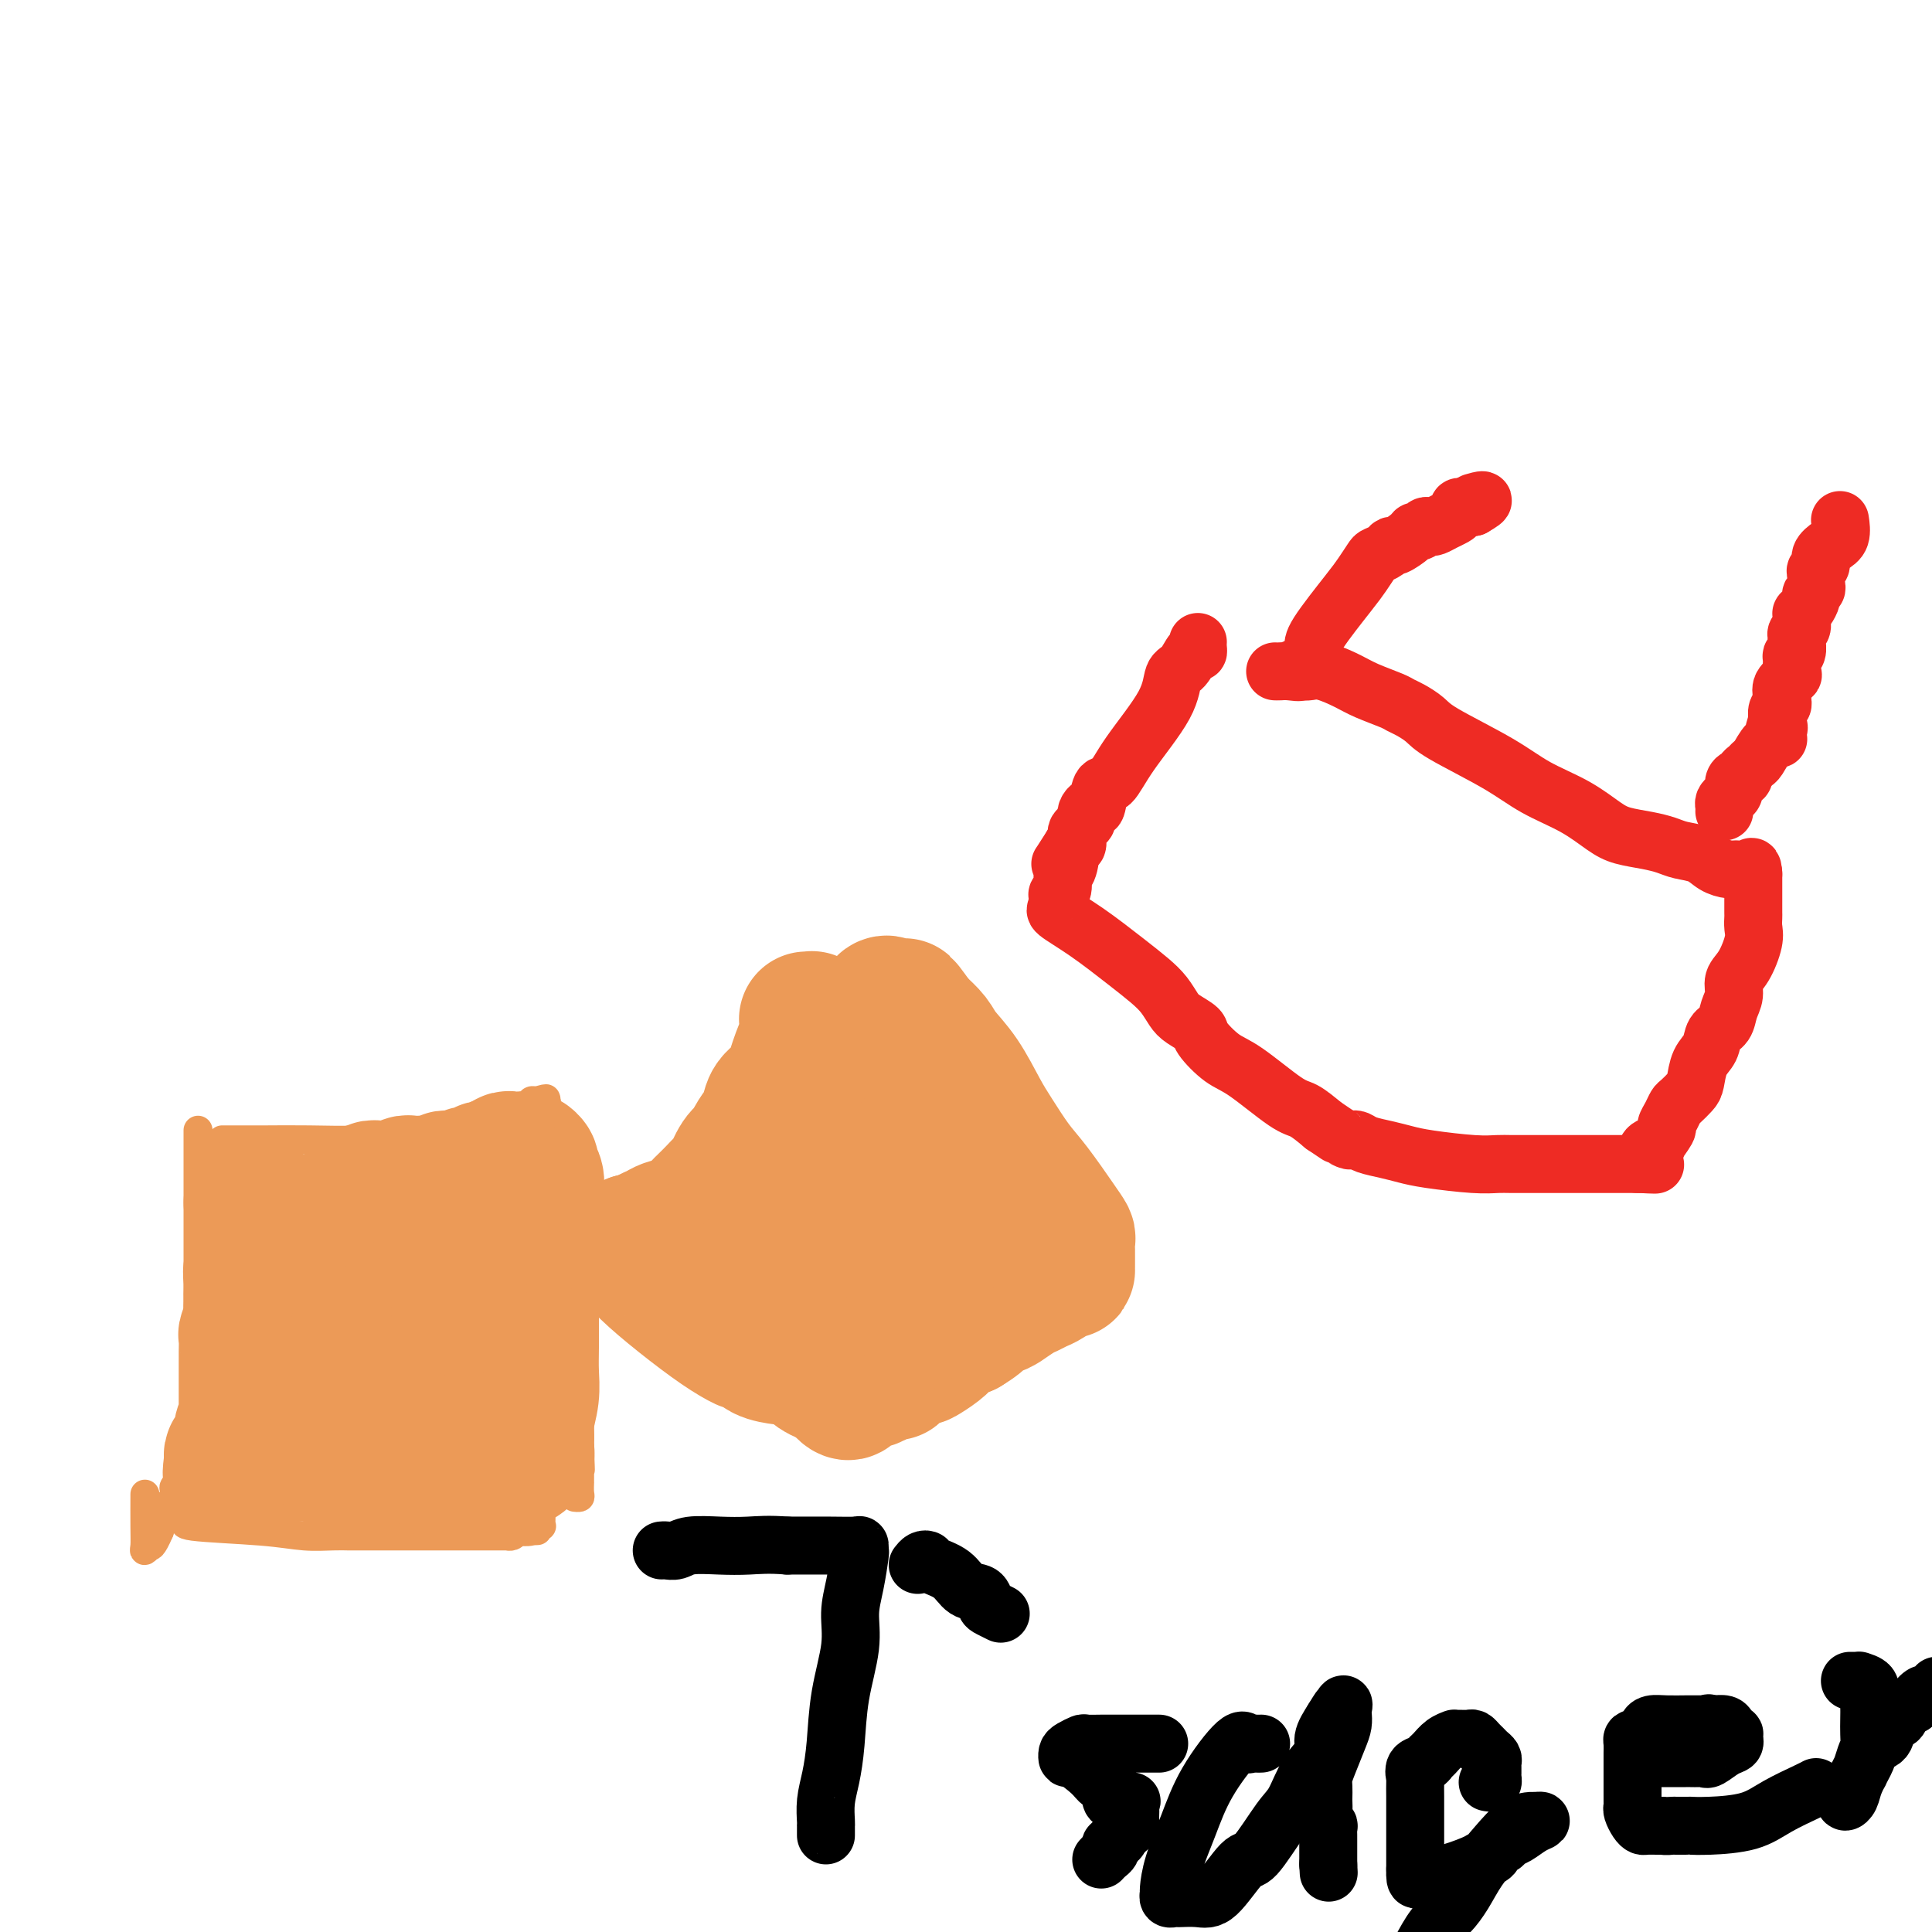 <svg viewBox='0 0 400 400' version='1.1' xmlns='http://www.w3.org/2000/svg' xmlns:xlink='http://www.w3.org/1999/xlink'><g fill='none' stroke='#EC9A57' stroke-width='6' stroke-linecap='round' stroke-linejoin='round'><path d='M41,234c0.000,0.402 0.000,0.804 0,1c-0.000,0.196 -0.000,0.187 0,1c0.000,0.813 0.000,2.450 0,4c-0.000,1.550 -0.000,3.014 0,5c0.000,1.986 0.000,4.494 0,7c-0.000,2.506 -0.000,5.009 0,7c0.000,1.991 0.001,3.470 0,5c-0.001,1.530 -0.004,3.112 0,5c0.004,1.888 0.016,4.082 0,6c-0.016,1.918 -0.059,3.558 0,5c0.059,1.442 0.220,2.684 0,5c-0.220,2.316 -0.820,5.705 -1,8c-0.180,2.295 0.059,3.496 0,5c-0.059,1.504 -0.416,3.311 -1,5c-0.584,1.689 -1.397,3.259 -2,4c-0.603,0.741 -0.998,0.654 -1,1c-0.002,0.346 0.388,1.125 0,2c-0.388,0.875 -1.554,1.845 -2,2c-0.446,0.155 -0.171,-0.505 0,0c0.171,0.505 0.238,2.174 0,3c-0.238,0.826 -0.782,0.807 -1,1c-0.218,0.193 -0.109,0.596 0,1'/><path d='M33,317c-1.552,3.637 -1.933,3.228 -2,3c-0.067,-0.228 0.178,-0.276 0,0c-0.178,0.276 -0.780,0.875 -1,1c-0.220,0.125 -0.059,-0.224 0,-1c0.059,-0.776 0.016,-1.978 0,-4c-0.016,-2.022 -0.005,-4.863 0,-6c0.005,-1.137 0.002,-0.568 0,0'/><path d='M46,236c0.325,0.000 0.649,0.001 1,0c0.351,-0.001 0.728,-0.003 2,0c1.272,0.003 3.437,0.012 6,0c2.563,-0.012 5.522,-0.046 9,0c3.478,0.046 7.475,0.170 12,0c4.525,-0.170 9.580,-0.634 13,-1c3.420,-0.366 5.207,-0.634 6,-1c0.793,-0.366 0.594,-0.829 1,-1c0.406,-0.171 1.417,-0.050 2,0c0.583,0.050 0.737,0.028 1,0c0.263,-0.028 0.634,-0.063 1,0c0.366,0.063 0.727,0.224 1,0c0.273,-0.224 0.457,-0.835 1,-1c0.543,-0.165 1.446,0.114 2,0c0.554,-0.114 0.761,-0.623 1,-1c0.239,-0.377 0.512,-0.623 1,-1c0.488,-0.377 1.193,-0.885 2,-1c0.807,-0.115 1.717,0.161 2,0c0.283,-0.161 -0.062,-0.760 0,-1c0.062,-0.240 0.531,-0.120 1,0'/><path d='M111,228c3.567,-1.065 1.485,-0.226 1,0c-0.485,0.226 0.626,-0.160 1,0c0.374,0.160 0.012,0.868 0,1c-0.012,0.132 0.326,-0.311 1,2c0.674,2.311 1.683,7.374 2,10c0.317,2.626 -0.060,2.813 0,4c0.060,1.187 0.556,3.374 1,5c0.444,1.626 0.837,2.691 1,4c0.163,1.309 0.095,2.864 0,4c-0.095,1.136 -0.218,1.855 0,3c0.218,1.145 0.776,2.718 1,4c0.224,1.282 0.112,2.274 0,3c-0.112,0.726 -0.226,1.187 0,2c0.226,0.813 0.793,1.979 1,3c0.207,1.021 0.056,1.897 0,3c-0.056,1.103 -0.015,2.433 0,4c0.015,1.567 0.004,3.373 0,5c-0.004,1.627 -0.001,3.076 0,4c0.001,0.924 0.000,1.322 0,2c-0.000,0.678 -0.000,1.635 0,3c0.000,1.365 0.000,3.137 0,4c-0.000,0.863 -0.000,0.818 0,1c0.000,0.182 0.000,0.591 0,1'/><path d='M120,300c0.309,7.502 0.083,3.258 0,2c-0.083,-1.258 -0.022,0.470 0,1c0.022,0.530 0.006,-0.139 0,0c-0.006,0.139 -0.001,1.085 0,2c0.001,0.915 -0.004,1.800 0,2c0.004,0.200 0.015,-0.286 0,0c-0.015,0.286 -0.056,1.345 0,2c0.056,0.655 0.207,0.907 0,1c-0.207,0.093 -0.774,0.027 -1,0c-0.226,-0.027 -0.113,-0.013 0,0'/><path d='M38,314c-0.095,0.416 -0.191,0.832 0,1c0.191,0.168 0.667,0.087 1,0c0.333,-0.087 0.522,-0.181 0,0c-0.522,0.181 -1.755,0.637 1,1c2.755,0.363 9.498,0.633 14,1c4.502,0.367 6.763,0.830 9,1c2.237,0.170 4.450,0.045 6,0c1.550,-0.045 2.436,-0.012 3,0c0.564,0.012 0.807,0.003 2,0c1.193,-0.003 3.337,-0.001 5,0c1.663,0.001 2.844,0.000 4,0c1.156,-0.000 2.286,-0.000 3,0c0.714,0.000 1.011,0.000 2,0c0.989,-0.000 2.671,-0.000 4,0c1.329,0.000 2.304,-0.000 3,0c0.696,0.000 1.112,0.000 2,0c0.888,-0.000 2.247,-0.000 3,0c0.753,0.000 0.898,0.001 1,0c0.102,-0.001 0.160,-0.003 1,0c0.840,0.003 2.462,0.011 3,0c0.538,-0.011 -0.009,-0.041 0,0c0.009,0.041 0.574,0.155 1,0c0.426,-0.155 0.713,-0.577 1,-1'/><path d='M107,317c7.232,-0.172 3.311,-0.101 2,0c-1.311,0.101 -0.011,0.234 1,0c1.011,-0.234 1.735,-0.833 2,-1c0.265,-0.167 0.071,0.100 0,0c-0.071,-0.100 -0.019,-0.565 0,-1c0.019,-0.435 0.005,-0.838 0,-1c-0.005,-0.162 -0.003,-0.081 0,0'/></g>
<g fill='none' stroke='#EC9A57' stroke-width='28' stroke-linecap='round' stroke-linejoin='round'><path d='M52,249c0.309,-0.117 0.619,-0.235 1,0c0.381,0.235 0.834,0.822 1,1c0.166,0.178 0.044,-0.055 0,0c-0.044,0.055 -0.012,0.396 0,1c0.012,0.604 0.003,1.471 0,2c-0.003,0.529 -0.001,0.719 0,1c0.001,0.281 -0.000,0.654 0,1c0.000,0.346 0.001,0.667 0,1c-0.001,0.333 -0.004,0.680 0,1c0.004,0.320 0.016,0.614 0,1c-0.016,0.386 -0.061,0.862 0,1c0.061,0.138 0.226,-0.064 0,0c-0.226,0.064 -0.845,0.393 -1,1c-0.155,0.607 0.155,1.492 0,2c-0.155,0.508 -0.774,0.640 -1,1c-0.226,0.360 -0.061,0.947 0,2c0.061,1.053 0.016,2.571 0,3c-0.016,0.429 -0.004,-0.231 0,0c0.004,0.231 0.001,1.352 0,2c-0.001,0.648 -0.001,0.824 0,1'/><path d='M52,271c-0.016,3.617 -0.057,1.659 0,1c0.057,-0.659 0.211,-0.019 0,1c-0.211,1.019 -0.789,2.419 -1,3c-0.211,0.581 -0.057,0.345 0,1c0.057,0.655 0.015,2.203 0,3c-0.015,0.797 -0.004,0.843 0,1c0.004,0.157 0.001,0.423 0,1c-0.001,0.577 -0.000,1.464 0,2c0.000,0.536 0.000,0.721 0,1c-0.000,0.279 -0.000,0.653 0,1c0.000,0.347 0.000,0.667 0,1c-0.000,0.333 0.000,0.681 0,1c-0.000,0.319 -0.000,0.610 0,1c0.000,0.390 0.000,0.878 0,1c-0.000,0.122 -0.000,-0.121 0,0c0.000,0.121 0.001,0.605 0,1c-0.001,0.395 -0.004,0.700 0,1c0.004,0.300 0.015,0.596 0,1c-0.015,0.404 -0.056,0.915 0,1c0.056,0.085 0.208,-0.258 0,0c-0.208,0.258 -0.778,1.116 -1,2c-0.222,0.884 -0.098,1.795 0,2c0.098,0.205 0.171,-0.296 0,0c-0.171,0.296 -0.584,1.387 -1,2c-0.416,0.613 -0.833,0.746 -1,1c-0.167,0.254 -0.083,0.627 0,1'/><path d='M48,302c-0.618,5.038 -0.164,2.135 0,1c0.164,-1.135 0.036,-0.500 0,0c-0.036,0.500 0.019,0.864 0,1c-0.019,0.136 -0.113,0.043 0,0c0.113,-0.043 0.432,-0.036 1,0c0.568,0.036 1.385,0.101 2,0c0.615,-0.101 1.029,-0.367 2,-1c0.971,-0.633 2.498,-1.634 3,-2c0.502,-0.366 -0.020,-0.098 0,0c0.020,0.098 0.583,0.026 1,0c0.417,-0.026 0.688,-0.007 1,0c0.312,0.007 0.665,0.002 1,0c0.335,-0.002 0.653,-0.001 1,0c0.347,0.001 0.722,0.000 1,0c0.278,-0.000 0.458,-0.000 1,0c0.542,0.000 1.444,0.000 2,0c0.556,-0.000 0.765,-0.000 1,0c0.235,0.000 0.496,0.000 1,0c0.504,-0.000 1.252,-0.000 2,0'/><path d='M68,301c3.256,-0.199 1.397,-0.197 1,0c-0.397,0.197 0.667,0.588 1,1c0.333,0.412 -0.066,0.847 0,1c0.066,0.153 0.595,0.026 1,0c0.405,-0.026 0.685,0.049 1,0c0.315,-0.049 0.665,-0.223 1,0c0.335,0.223 0.655,0.844 1,1c0.345,0.156 0.717,-0.154 1,0c0.283,0.154 0.479,0.773 1,1c0.521,0.227 1.369,0.061 2,0c0.631,-0.061 1.047,-0.016 1,0c-0.047,0.016 -0.556,0.004 0,0c0.556,-0.004 2.176,-0.001 3,0c0.824,0.001 0.852,0.000 1,0c0.148,-0.000 0.417,-0.000 1,0c0.583,0.000 1.480,0.000 2,0c0.520,-0.000 0.664,-0.000 1,0c0.336,0.000 0.863,0.000 1,0c0.137,-0.000 -0.117,-0.000 0,0c0.117,0.000 0.606,0.000 1,0c0.394,-0.000 0.693,-0.000 1,0c0.307,0.000 0.621,0.000 1,0c0.379,-0.000 0.823,-0.000 1,0c0.177,0.000 0.089,0.000 0,0'/><path d='M92,305c2.595,0.001 1.082,0.002 1,0c-0.082,-0.002 1.266,-0.008 2,0c0.734,0.008 0.855,0.031 1,0c0.145,-0.031 0.315,-0.117 1,0c0.685,0.117 1.885,0.438 3,0c1.115,-0.438 2.145,-1.633 3,-2c0.855,-0.367 1.534,0.094 2,0c0.466,-0.094 0.717,-0.742 1,-1c0.283,-0.258 0.598,-0.125 1,0c0.402,0.125 0.892,0.241 1,0c0.108,-0.241 -0.167,-0.838 0,-1c0.167,-0.162 0.777,0.113 1,0c0.223,-0.113 0.059,-0.612 0,-1c-0.059,-0.388 -0.012,-0.665 0,-1c0.012,-0.335 -0.011,-0.728 0,-1c0.011,-0.272 0.055,-0.422 0,-1c-0.055,-0.578 -0.211,-1.583 0,-3c0.211,-1.417 0.789,-3.246 1,-5c0.211,-1.754 0.057,-3.434 0,-5c-0.057,-1.566 -0.016,-3.019 0,-5c0.016,-1.981 0.008,-4.491 0,-7'/><path d='M110,272c0.094,-5.619 -0.171,-5.165 0,-6c0.171,-0.835 0.778,-2.959 1,-5c0.222,-2.041 0.060,-4.000 0,-5c-0.060,-1.000 -0.016,-1.040 0,-1c0.016,0.040 0.004,0.161 0,0c-0.004,-0.161 -0.001,-0.602 0,-1c0.001,-0.398 0.000,-0.751 0,-1c-0.000,-0.249 -0.000,-0.394 0,-1c0.000,-0.606 0.000,-1.673 0,-2c-0.000,-0.327 -0.000,0.086 0,0c0.000,-0.086 0.001,-0.670 0,-1c-0.001,-0.330 -0.004,-0.407 0,-1c0.004,-0.593 0.016,-1.703 0,-2c-0.016,-0.297 -0.060,0.218 0,0c0.060,-0.218 0.224,-1.169 0,-2c-0.224,-0.831 -0.837,-1.543 -1,-2c-0.163,-0.457 0.125,-0.659 0,-1c-0.125,-0.341 -0.663,-0.820 -1,-1c-0.337,-0.180 -0.471,-0.062 -1,0c-0.529,0.062 -1.451,0.068 -2,0c-0.549,-0.068 -0.725,-0.211 -1,0c-0.275,0.211 -0.650,0.774 -1,1c-0.350,0.226 -0.675,0.113 -1,0'/><path d='M103,241c-0.953,0.377 -0.836,0.818 -1,1c-0.164,0.182 -0.608,0.105 -1,0c-0.392,-0.105 -0.730,-0.238 -1,0c-0.270,0.238 -0.471,0.848 -1,1c-0.529,0.152 -1.385,-0.155 -2,0c-0.615,0.155 -0.990,0.773 -1,1c-0.010,0.227 0.345,0.065 0,0c-0.345,-0.065 -1.392,-0.031 -2,0c-0.608,0.031 -0.779,0.061 -1,0c-0.221,-0.061 -0.493,-0.213 -1,0c-0.507,0.213 -1.249,0.789 -2,1c-0.751,0.211 -1.510,0.055 -2,0c-0.490,-0.055 -0.709,-0.011 -1,0c-0.291,0.011 -0.653,-0.011 -1,0c-0.347,0.011 -0.678,0.055 -1,0c-0.322,-0.055 -0.636,-0.211 -1,0c-0.364,0.211 -0.780,0.788 -1,1c-0.220,0.212 -0.244,0.060 -1,0c-0.756,-0.060 -2.244,-0.026 -3,0c-0.756,0.026 -0.780,0.046 -1,0c-0.220,-0.046 -0.634,-0.156 -1,0c-0.366,0.156 -0.683,0.578 -1,1'/><path d='M76,247c-4.177,1.113 -1.119,0.897 0,1c1.119,0.103 0.300,0.525 0,1c-0.300,0.475 -0.080,1.002 0,2c0.080,0.998 0.021,2.468 0,4c-0.021,1.532 -0.005,3.125 0,4c0.005,0.875 -0.001,1.033 0,2c0.001,0.967 0.011,2.745 0,4c-0.011,1.255 -0.041,1.989 0,3c0.041,1.011 0.155,2.299 0,3c-0.155,0.701 -0.577,0.815 -1,1c-0.423,0.185 -0.845,0.441 -1,1c-0.155,0.559 -0.042,1.420 0,2c0.042,0.580 0.012,0.880 0,1c-0.012,0.120 -0.006,0.060 0,0'/><path d='M74,276c-0.317,4.729 -0.109,2.052 0,1c0.109,-1.052 0.119,-0.478 1,0c0.881,0.478 2.631,0.860 4,1c1.369,0.140 2.356,0.037 3,0c0.644,-0.037 0.946,-0.010 1,0c0.054,0.010 -0.141,0.003 0,0c0.141,-0.003 0.616,-0.001 1,0c0.384,0.001 0.675,0.000 1,0c0.325,-0.000 0.682,0.000 1,0c0.318,-0.000 0.595,-0.001 1,0c0.405,0.001 0.936,0.003 1,0c0.064,-0.003 -0.338,-0.011 0,0c0.338,0.011 1.418,0.041 2,0c0.582,-0.041 0.668,-0.154 1,0c0.332,0.154 0.912,0.576 1,1c0.088,0.424 -0.316,0.851 0,1c0.316,0.149 1.353,0.020 2,0c0.647,-0.020 0.905,0.069 1,0c0.095,-0.069 0.025,-0.297 0,-1c-0.025,-0.703 -0.007,-1.882 0,-3c0.007,-1.118 0.002,-2.177 0,-3c-0.002,-0.823 -0.001,-1.412 0,-2'/><path d='M95,271c0.155,-1.966 0.041,-2.382 0,-3c-0.041,-0.618 -0.011,-1.437 0,-3c0.011,-1.563 0.003,-3.871 0,-5c-0.003,-1.129 0.000,-1.081 0,-1c-0.000,0.081 -0.003,0.193 0,0c0.003,-0.193 0.012,-0.693 0,-1c-0.012,-0.307 -0.044,-0.421 0,-1c0.044,-0.579 0.166,-1.623 0,-2c-0.166,-0.377 -0.619,-0.087 -1,0c-0.381,0.087 -0.690,-0.028 -1,0c-0.310,0.028 -0.622,0.200 -1,0c-0.378,-0.200 -0.822,-0.771 -1,-1c-0.178,-0.229 -0.089,-0.114 0,0'/><path d='M167,211c0.421,0.024 0.843,0.049 1,0c0.157,-0.049 0.050,-0.170 0,0c-0.050,0.170 -0.043,0.633 0,1c0.043,0.367 0.120,0.639 0,1c-0.120,0.361 -0.438,0.811 -1,2c-0.562,1.189 -1.368,3.119 -2,5c-0.632,1.881 -1.090,3.715 -2,5c-0.910,1.285 -2.270,2.021 -3,3c-0.730,0.979 -0.828,2.199 -1,3c-0.172,0.801 -0.417,1.182 -1,2c-0.583,0.818 -1.503,2.074 -2,3c-0.497,0.926 -0.570,1.522 -1,2c-0.430,0.478 -1.218,0.839 -2,2c-0.782,1.161 -1.558,3.123 -2,4c-0.442,0.877 -0.551,0.668 -1,1c-0.449,0.332 -1.239,1.206 -2,2c-0.761,0.794 -1.492,1.508 -2,2c-0.508,0.492 -0.793,0.762 -1,1c-0.207,0.238 -0.335,0.445 -1,1c-0.665,0.555 -1.865,1.459 -3,2c-1.135,0.541 -2.203,0.719 -3,1c-0.797,0.281 -1.323,0.664 -2,1c-0.677,0.336 -1.505,0.626 -2,1c-0.495,0.374 -0.659,0.832 -1,1c-0.341,0.168 -0.861,0.045 -1,0c-0.139,-0.045 0.103,-0.013 0,0c-0.103,0.013 -0.552,0.006 -1,0'/><path d='M131,257c-3.068,2.222 -0.738,1.277 0,1c0.738,-0.277 -0.118,0.115 0,1c0.118,0.885 1.208,2.262 3,4c1.792,1.738 4.287,3.837 7,6c2.713,2.163 5.645,4.390 8,6c2.355,1.610 4.134,2.603 5,3c0.866,0.397 0.820,0.198 1,0c0.180,-0.198 0.585,-0.393 1,0c0.415,0.393 0.840,1.376 2,2c1.160,0.624 3.057,0.888 4,1c0.943,0.112 0.934,0.071 1,0c0.066,-0.071 0.206,-0.173 1,0c0.794,0.173 2.241,0.621 3,1c0.759,0.379 0.830,0.690 1,1c0.170,0.310 0.437,0.619 1,1c0.563,0.381 1.421,0.833 2,1c0.579,0.167 0.880,0.048 1,0c0.120,-0.048 0.060,-0.024 0,0'/><path d='M172,285c3.969,1.655 2.390,0.793 2,1c-0.390,0.207 0.409,1.482 1,2c0.591,0.518 0.974,0.280 1,0c0.026,-0.280 -0.307,-0.600 0,-1c0.307,-0.400 1.253,-0.878 2,-1c0.747,-0.122 1.297,0.113 2,0c0.703,-0.113 1.561,-0.573 2,-1c0.439,-0.427 0.458,-0.823 1,-1c0.542,-0.177 1.607,-0.137 2,0c0.393,0.137 0.115,0.371 0,0c-0.115,-0.371 -0.066,-1.346 1,-2c1.066,-0.654 3.149,-0.987 4,-1c0.851,-0.013 0.471,0.295 1,0c0.529,-0.295 1.966,-1.192 3,-2c1.034,-0.808 1.663,-1.525 2,-2c0.337,-0.475 0.382,-0.707 1,-1c0.618,-0.293 1.809,-0.646 3,-1'/><path d='M200,275c4.400,-2.648 2.902,-2.769 3,-3c0.098,-0.231 1.794,-0.573 3,-1c1.206,-0.427 1.923,-0.941 2,-1c0.077,-0.059 -0.486,0.336 0,0c0.486,-0.336 2.021,-1.404 3,-2c0.979,-0.596 1.401,-0.720 2,-1c0.599,-0.280 1.376,-0.715 2,-1c0.624,-0.285 1.095,-0.419 2,-1c0.905,-0.581 2.242,-1.607 3,-2c0.758,-0.393 0.935,-0.152 1,0c0.065,0.152 0.017,0.214 0,0c-0.017,-0.214 -0.005,-0.705 0,-1c0.005,-0.295 0.002,-0.393 0,-1c-0.002,-0.607 -0.004,-1.723 0,-2c0.004,-0.277 0.013,0.285 0,0c-0.013,-0.285 -0.050,-1.417 0,-2c0.050,-0.583 0.186,-0.616 0,-1c-0.186,-0.384 -0.695,-1.117 -2,-3c-1.305,-1.883 -3.405,-4.915 -5,-7c-1.595,-2.085 -2.686,-3.223 -4,-5c-1.314,-1.777 -2.851,-4.194 -4,-6c-1.149,-1.806 -1.910,-3.000 -3,-5c-1.090,-2.000 -2.509,-4.804 -4,-7c-1.491,-2.196 -3.055,-3.784 -4,-5c-0.945,-1.216 -1.270,-2.062 -2,-3c-0.730,-0.938 -1.865,-1.969 -3,-3'/><path d='M190,212c-5.007,-6.964 -2.025,-2.375 -1,-1c1.025,1.375 0.093,-0.466 -1,-1c-1.093,-0.534 -2.347,0.239 -3,0c-0.653,-0.239 -0.707,-1.488 -1,-2c-0.293,-0.512 -0.827,-0.285 -1,0c-0.173,0.285 0.013,0.630 0,1c-0.013,0.370 -0.225,0.766 0,2c0.225,1.234 0.887,3.306 0,7c-0.887,3.694 -3.325,9.009 -5,13c-1.675,3.991 -2.589,6.659 -4,10c-1.411,3.341 -3.320,7.354 -5,10c-1.680,2.646 -3.133,3.924 -4,5c-0.867,1.076 -1.149,1.948 -2,3c-0.851,1.052 -2.269,2.282 -3,3c-0.731,0.718 -0.773,0.924 -1,1c-0.227,0.076 -0.638,0.020 -1,0c-0.362,-0.020 -0.675,-0.006 -1,0c-0.325,0.006 -0.663,0.003 -1,0'/><path d='M156,263c-1.236,0.785 -0.825,0.746 -1,1c-0.175,0.254 -0.934,0.800 -1,1c-0.066,0.200 0.561,0.053 1,0c0.439,-0.053 0.688,-0.011 1,0c0.312,0.011 0.686,-0.009 2,0c1.314,0.009 3.570,0.047 5,0c1.430,-0.047 2.036,-0.178 3,0c0.964,0.178 2.285,0.664 3,1c0.715,0.336 0.823,0.521 2,1c1.177,0.479 3.425,1.253 5,2c1.575,0.747 2.479,1.467 3,2c0.521,0.533 0.660,0.879 1,1c0.340,0.121 0.883,0.018 1,0c0.117,-0.018 -0.190,0.048 0,0c0.190,-0.048 0.876,-0.209 1,0c0.124,0.209 -0.315,0.788 0,1c0.315,0.212 1.384,0.058 2,0c0.616,-0.058 0.778,-0.018 1,0c0.222,0.018 0.503,0.015 1,0c0.497,-0.015 1.211,-0.043 2,0c0.789,0.043 1.654,0.155 2,0c0.346,-0.155 0.173,-0.578 0,-1'/><path d='M190,272c5.569,0.737 1.492,-0.920 0,-2c-1.492,-1.080 -0.400,-1.583 0,-2c0.400,-0.417 0.107,-0.746 0,-1c-0.107,-0.254 -0.029,-0.431 0,-1c0.029,-0.569 0.008,-1.531 0,-2c-0.008,-0.469 -0.002,-0.446 0,-1c0.002,-0.554 0.001,-1.687 0,-3c-0.001,-1.313 -0.000,-2.807 0,-4c0.000,-1.193 0.000,-2.084 0,-3c-0.000,-0.916 -0.000,-1.855 0,-3c0.000,-1.145 0.000,-2.495 0,-4c-0.000,-1.505 -0.000,-3.164 0,-4c0.000,-0.836 0.000,-0.850 0,-1c-0.000,-0.150 -0.000,-0.436 0,-1c0.000,-0.564 0.000,-1.405 0,-2c-0.000,-0.595 -0.000,-0.943 0,-1c0.000,-0.057 0.000,0.177 0,0c-0.000,-0.177 -0.000,-0.765 0,-1c0.000,-0.235 0.000,-0.118 0,0'/></g>
<g fill='none' stroke='#EE2B24' stroke-width='12' stroke-linecap='round' stroke-linejoin='round'><path d='M248,133c0.005,-0.077 0.010,-0.154 0,0c-0.010,0.154 -0.034,0.539 0,1c0.034,0.461 0.127,0.999 0,1c-0.127,0.001 -0.474,-0.536 -1,0c-0.526,0.536 -1.233,2.145 -2,3c-0.767,0.855 -1.596,0.957 -2,2c-0.404,1.043 -0.384,3.027 -2,6c-1.616,2.973 -4.866,6.936 -7,10c-2.134,3.064 -3.150,5.230 -4,6c-0.850,0.770 -1.534,0.143 -2,1c-0.466,0.857 -0.712,3.199 -1,4c-0.288,0.801 -0.616,0.060 -1,0c-0.384,-0.060 -0.825,0.562 -1,1c-0.175,0.438 -0.086,0.694 0,1c0.086,0.306 0.167,0.664 0,1c-0.167,0.336 -0.584,0.651 -1,1c-0.416,0.349 -0.833,0.733 -1,1c-0.167,0.267 -0.083,0.418 0,1c0.083,0.582 0.167,1.595 0,2c-0.167,0.405 -0.583,0.203 -1,0'/><path d='M222,175c-4.266,6.772 -1.932,2.704 -1,2c0.932,-0.704 0.460,1.958 0,3c-0.460,1.042 -0.908,0.464 -1,1c-0.092,0.536 0.173,2.186 0,3c-0.173,0.814 -0.783,0.794 -1,1c-0.217,0.206 -0.043,0.640 0,1c0.043,0.360 -0.047,0.648 0,1c0.047,0.352 0.232,0.769 0,1c-0.232,0.231 -0.879,0.277 0,1c0.879,0.723 3.286,2.123 6,4c2.714,1.877 5.737,4.232 8,6c2.263,1.768 3.766,2.950 5,4c1.234,1.050 2.198,1.970 3,3c0.802,1.030 1.442,2.170 2,3c0.558,0.830 1.033,1.349 2,2c0.967,0.651 2.426,1.436 3,2c0.574,0.564 0.263,0.909 1,2c0.737,1.091 2.521,2.928 4,4c1.479,1.072 2.654,1.380 5,3c2.346,1.620 5.862,4.551 8,6c2.138,1.449 2.896,1.414 4,2c1.104,0.586 2.552,1.793 4,3'/><path d='M274,233c3.820,2.559 2.870,1.957 3,2c0.130,0.043 1.339,0.733 2,1c0.661,0.267 0.774,0.113 1,0c0.226,-0.113 0.565,-0.185 1,0c0.435,0.185 0.965,0.628 2,1c1.035,0.372 2.574,0.674 4,1c1.426,0.326 2.740,0.676 4,1c1.260,0.324 2.466,0.623 5,1c2.534,0.377 6.395,0.833 9,1c2.605,0.167 3.955,0.045 5,0c1.045,-0.045 1.786,-0.012 3,0c1.214,0.012 2.901,0.003 4,0c1.099,-0.003 1.610,-0.001 2,0c0.390,0.001 0.661,0.000 1,0c0.339,-0.000 0.748,-0.000 1,0c0.252,0.000 0.349,0.000 1,0c0.651,-0.000 1.857,-0.000 3,0c1.143,0.000 2.222,0.000 3,0c0.778,-0.000 1.255,-0.000 2,0c0.745,0.000 1.758,0.000 2,0c0.242,-0.000 -0.286,-0.000 0,0c0.286,0.000 1.386,0.000 2,0c0.614,-0.000 0.742,-0.000 1,0c0.258,0.000 0.647,0.000 1,0c0.353,-0.000 0.672,-0.000 1,0c0.328,0.000 0.665,0.000 1,0c0.335,-0.000 0.667,-0.000 1,0'/><path d='M339,241c6.809,0.188 2.330,0.158 1,0c-1.330,-0.158 0.489,-0.445 1,-1c0.511,-0.555 -0.284,-1.377 0,-2c0.284,-0.623 1.648,-1.048 2,-1c0.352,0.048 -0.309,0.570 0,0c0.309,-0.570 1.587,-2.232 2,-3c0.413,-0.768 -0.040,-0.643 0,-1c0.040,-0.357 0.574,-1.196 1,-2c0.426,-0.804 0.743,-1.573 1,-2c0.257,-0.427 0.454,-0.512 1,-1c0.546,-0.488 1.441,-1.381 2,-2c0.559,-0.619 0.784,-0.966 1,-2c0.216,-1.034 0.425,-2.755 1,-4c0.575,-1.245 1.517,-2.013 2,-3c0.483,-0.987 0.506,-2.193 1,-3c0.494,-0.807 1.458,-1.214 2,-2c0.542,-0.786 0.660,-1.950 1,-3c0.340,-1.050 0.900,-1.986 1,-3c0.100,-1.014 -0.260,-2.107 0,-3c0.260,-0.893 1.142,-1.587 2,-3c0.858,-1.413 1.694,-3.546 2,-5c0.306,-1.454 0.082,-2.229 0,-3c-0.082,-0.771 -0.022,-1.539 0,-2c0.022,-0.461 0.006,-0.614 0,-1c-0.006,-0.386 -0.002,-1.004 0,-2c0.002,-0.996 0.000,-2.370 0,-3c-0.000,-0.630 -0.000,-0.516 0,-1c0.000,-0.484 0.000,-1.567 0,-2c-0.000,-0.433 -0.000,-0.217 0,0'/><path d='M363,181c-0.127,-2.390 -0.445,-1.365 -1,-1c-0.555,0.365 -1.349,0.070 -2,0c-0.651,-0.070 -1.160,0.083 -2,0c-0.840,-0.083 -2.012,-0.404 -3,-1c-0.988,-0.596 -1.794,-1.469 -3,-2c-1.206,-0.531 -2.814,-0.721 -4,-1c-1.186,-0.279 -1.952,-0.647 -3,-1c-1.048,-0.353 -2.379,-0.691 -4,-1c-1.621,-0.309 -3.533,-0.590 -5,-1c-1.467,-0.410 -2.490,-0.949 -4,-2c-1.510,-1.051 -3.506,-2.613 -6,-4c-2.494,-1.387 -5.487,-2.599 -8,-4c-2.513,-1.401 -4.547,-2.991 -8,-5c-3.453,-2.009 -8.326,-4.435 -11,-6c-2.674,-1.565 -3.149,-2.268 -4,-3c-0.851,-0.732 -2.077,-1.494 -3,-2c-0.923,-0.506 -1.542,-0.756 -2,-1c-0.458,-0.244 -0.756,-0.482 -2,-1c-1.244,-0.518 -3.433,-1.316 -5,-2c-1.567,-0.684 -2.511,-1.255 -4,-2c-1.489,-0.745 -3.523,-1.664 -5,-2c-1.477,-0.336 -2.398,-0.091 -3,0c-0.602,0.091 -0.886,0.026 -1,0c-0.114,-0.026 -0.057,-0.013 0,0'/><path d='M270,139c-3.537,-1.238 -1.379,-0.332 -1,0c0.379,0.332 -1.022,0.089 -2,0c-0.978,-0.089 -1.532,-0.024 -2,0c-0.468,0.024 -0.848,0.007 -1,0c-0.152,-0.007 -0.076,-0.003 0,0'/><path d='M271,136c0.426,0.092 0.852,0.184 1,0c0.148,-0.184 0.017,-0.642 0,-1c-0.017,-0.358 0.079,-0.614 0,-1c-0.079,-0.386 -0.335,-0.901 1,-3c1.335,-2.099 4.259,-5.780 6,-8c1.741,-2.220 2.298,-2.977 3,-4c0.702,-1.023 1.548,-2.311 2,-3c0.452,-0.689 0.510,-0.780 1,-1c0.490,-0.220 1.413,-0.571 2,-1c0.587,-0.429 0.840,-0.937 1,-1c0.160,-0.063 0.228,0.319 1,0c0.772,-0.319 2.249,-1.340 3,-2c0.751,-0.660 0.778,-0.961 1,-1c0.222,-0.039 0.640,0.183 1,0c0.360,-0.183 0.663,-0.770 1,-1c0.337,-0.230 0.707,-0.103 1,0c0.293,0.103 0.508,0.181 1,0c0.492,-0.181 1.259,-0.623 2,-1c0.741,-0.377 1.455,-0.689 2,-1c0.545,-0.311 0.919,-0.619 1,-1c0.081,-0.381 -0.133,-0.834 0,-1c0.133,-0.166 0.613,-0.045 1,0c0.387,0.045 0.682,0.013 1,0c0.318,-0.013 0.659,-0.006 1,0'/><path d='M305,105c3.500,-2.000 1.750,-1.500 0,-1'/><path d='M381,108c-0.044,-0.291 -0.088,-0.583 0,0c0.088,0.583 0.307,2.040 0,3c-0.307,0.960 -1.140,1.422 -2,2c-0.860,0.578 -1.747,1.272 -2,2c-0.253,0.728 0.130,1.490 0,2c-0.130,0.510 -0.771,0.767 -1,1c-0.229,0.233 -0.047,0.443 0,1c0.047,0.557 -0.043,1.462 0,2c0.043,0.538 0.218,0.708 0,1c-0.218,0.292 -0.829,0.705 -1,1c-0.171,0.295 0.097,0.473 0,1c-0.097,0.527 -0.561,1.402 -1,2c-0.439,0.598 -0.853,0.920 -1,1c-0.147,0.080 -0.025,-0.080 0,0c0.025,0.080 -0.046,0.402 0,1c0.046,0.598 0.210,1.473 0,2c-0.210,0.527 -0.792,0.706 -1,1c-0.208,0.294 -0.042,0.703 0,1c0.042,0.297 -0.042,0.483 0,1c0.042,0.517 0.209,1.367 0,2c-0.209,0.633 -0.796,1.051 -1,1c-0.204,-0.051 -0.026,-0.571 0,0c0.026,0.571 -0.098,2.233 0,3c0.098,0.767 0.420,0.640 0,1c-0.420,0.360 -1.580,1.209 -2,2c-0.420,0.791 -0.098,1.526 0,2c0.098,0.474 -0.026,0.688 0,1c0.026,0.312 0.203,0.723 0,1c-0.203,0.277 -0.785,0.421 -1,1c-0.215,0.579 -0.061,1.594 0,2c0.061,0.406 0.031,0.203 0,0'/><path d='M368,149c-2.013,6.752 -0.545,3.131 0,2c0.545,-1.131 0.167,0.229 0,1c-0.167,0.771 -0.125,0.952 0,1c0.125,0.048 0.332,-0.037 0,0c-0.332,0.037 -1.203,0.195 -2,1c-0.797,0.805 -1.519,2.258 -2,3c-0.481,0.742 -0.720,0.773 -1,1c-0.280,0.227 -0.601,0.651 -1,1c-0.399,0.349 -0.877,0.622 -1,1c-0.123,0.378 0.108,0.861 0,1c-0.108,0.139 -0.554,-0.065 -1,0c-0.446,0.065 -0.890,0.398 -1,1c-0.110,0.602 0.114,1.471 0,2c-0.114,0.529 -0.566,0.716 -1,1c-0.434,0.284 -0.848,0.664 -1,1c-0.152,0.336 -0.041,0.629 0,1c0.041,0.371 0.012,0.820 0,1c-0.012,0.180 -0.006,0.090 0,0'/></g>
<g fill='none' stroke='#000000' stroke-width='12' stroke-linecap='round' stroke-linejoin='round'><path d='M171,380c-0.000,-0.308 -0.001,-0.616 0,-1c0.001,-0.384 0.003,-0.845 0,-1c-0.003,-0.155 -0.012,-0.004 0,0c0.012,0.004 0.043,-0.140 0,-1c-0.043,-0.860 -0.162,-2.437 0,-4c0.162,-1.563 0.603,-3.113 1,-5c0.397,-1.887 0.750,-4.112 1,-7c0.250,-2.888 0.396,-6.438 1,-10c0.604,-3.562 1.664,-7.135 2,-10c0.336,-2.865 -0.053,-5.020 0,-7c0.053,-1.980 0.550,-3.784 1,-6c0.450,-2.216 0.855,-4.842 1,-6c0.145,-1.158 0.031,-0.846 0,-1c-0.031,-0.154 0.023,-0.773 0,-1c-0.023,-0.227 -0.122,-0.061 -1,0c-0.878,0.061 -2.537,0.017 -5,0c-2.463,-0.017 -5.732,-0.009 -9,0'/><path d='M163,320c-3.855,-0.314 -5.992,-0.098 -8,0c-2.008,0.098 -3.887,0.079 -6,0c-2.113,-0.079 -4.461,-0.217 -6,0c-1.539,0.217 -2.268,0.790 -3,1c-0.732,0.210 -1.466,0.056 -2,0c-0.534,-0.056 -0.867,-0.016 -1,0c-0.133,0.016 -0.067,0.008 0,0'/><path d='M190,324c0.312,-0.402 0.624,-0.805 1,-1c0.376,-0.195 0.815,-0.184 1,0c0.185,0.184 0.116,0.539 1,1c0.884,0.461 2.722,1.026 4,2c1.278,0.974 1.996,2.356 3,3c1.004,0.644 2.294,0.551 3,1c0.706,0.449 0.828,1.440 1,2c0.172,0.560 0.392,0.689 1,1c0.608,0.311 1.602,0.803 2,1c0.398,0.197 0.199,0.098 0,0'/><path d='M240,361c-0.450,0.000 -0.900,0.000 -1,0c-0.100,-0.000 0.148,-0.000 0,0c-0.148,0.000 -0.694,0.000 -1,0c-0.306,-0.000 -0.374,-0.000 -1,0c-0.626,0.000 -1.811,0.000 -3,0c-1.189,-0.000 -2.384,-0.001 -3,0c-0.616,0.001 -0.655,0.003 -1,0c-0.345,-0.003 -0.996,-0.012 -2,0c-1.004,0.012 -2.360,0.046 -3,0c-0.640,-0.046 -0.564,-0.173 -1,0c-0.436,0.173 -1.385,0.644 -2,1c-0.615,0.356 -0.895,0.596 -1,1c-0.105,0.404 -0.035,0.972 0,1c0.035,0.028 0.033,-0.483 1,0c0.967,0.483 2.901,1.961 4,3c1.099,1.039 1.364,1.637 2,2c0.636,0.363 1.645,0.489 2,1c0.355,0.511 0.057,1.407 0,2c-0.057,0.593 0.128,0.884 1,1c0.872,0.116 2.429,0.059 3,0c0.571,-0.059 0.154,-0.118 0,0c-0.154,0.118 -0.044,0.413 0,1c0.044,0.587 0.023,1.467 0,2c-0.023,0.533 -0.047,0.720 0,1c0.047,0.280 0.167,0.652 0,1c-0.167,0.348 -0.619,0.671 -1,1c-0.381,0.329 -0.690,0.665 -1,1'/><path d='M232,380c-0.476,1.245 -0.666,0.858 -1,1c-0.334,0.142 -0.811,0.812 -1,1c-0.189,0.188 -0.089,-0.107 0,0c0.089,0.107 0.168,0.616 0,1c-0.168,0.384 -0.584,0.642 -1,1c-0.416,0.358 -0.833,0.817 -1,1c-0.167,0.183 -0.083,0.092 0,0'/><path d='M261,361c0.090,-0.004 0.179,-0.007 0,0c-0.179,0.007 -0.628,0.025 -1,0c-0.372,-0.025 -0.669,-0.092 -1,0c-0.331,0.092 -0.698,0.344 -1,0c-0.302,-0.344 -0.540,-1.283 -2,0c-1.460,1.283 -4.142,4.788 -6,8c-1.858,3.212 -2.891,6.132 -4,9c-1.109,2.868 -2.293,5.682 -3,8c-0.707,2.318 -0.935,4.138 -1,5c-0.065,0.862 0.033,0.766 0,1c-0.033,0.234 -0.198,0.797 0,1c0.198,0.203 0.760,0.046 1,0c0.240,-0.046 0.159,0.018 1,0c0.841,-0.018 2.606,-0.120 4,0c1.394,0.120 2.417,0.460 4,-1c1.583,-1.460 3.725,-4.722 5,-6c1.275,-1.278 1.684,-0.572 3,-2c1.316,-1.428 3.538,-4.990 5,-7c1.462,-2.010 2.162,-2.470 3,-4c0.838,-1.530 1.812,-4.132 3,-6c1.188,-1.868 2.589,-3.003 3,-4c0.411,-0.997 -0.168,-1.856 0,-3c0.168,-1.144 1.084,-2.572 2,-4'/><path d='M276,356c2.641,-4.423 1.244,-1.481 1,-1c-0.244,0.481 0.665,-1.500 1,-2c0.335,-0.500 0.097,0.481 0,1c-0.097,0.519 -0.054,0.576 0,1c0.054,0.424 0.120,1.215 0,2c-0.120,0.785 -0.424,1.562 -1,3c-0.576,1.438 -1.422,3.536 -2,5c-0.578,1.464 -0.887,2.294 -1,3c-0.113,0.706 -0.031,1.287 0,2c0.031,0.713 0.012,1.558 0,2c-0.012,0.442 -0.017,0.481 0,1c0.017,0.519 0.057,1.520 0,2c-0.057,0.480 -0.211,0.441 0,1c0.211,0.559 0.789,1.715 1,2c0.211,0.285 0.057,-0.303 0,0c-0.057,0.303 -0.015,1.495 0,2c0.015,0.505 0.004,0.321 0,1c-0.004,0.679 -0.001,2.221 0,3c0.001,0.779 0.000,0.794 0,1c-0.000,0.206 -0.000,0.603 0,1'/><path d='M275,386c0.167,3.000 0.083,1.500 0,0'/><path d='M308,369c0.423,0.089 0.845,0.179 1,0c0.155,-0.179 0.042,-0.625 0,-1c-0.042,-0.375 -0.014,-0.678 0,-1c0.014,-0.322 0.015,-0.664 0,-1c-0.015,-0.336 -0.045,-0.667 0,-1c0.045,-0.333 0.167,-0.667 0,-1c-0.167,-0.333 -0.621,-0.664 -1,-1c-0.379,-0.336 -0.682,-0.679 -1,-1c-0.318,-0.321 -0.650,-0.622 -1,-1c-0.350,-0.378 -0.719,-0.834 -1,-1c-0.281,-0.166 -0.473,-0.043 -1,0c-0.527,0.043 -1.388,0.004 -2,0c-0.612,-0.004 -0.976,0.026 -1,0c-0.024,-0.026 0.293,-0.109 0,0c-0.293,0.109 -1.196,0.409 -2,1c-0.804,0.591 -1.508,1.472 -2,2c-0.492,0.528 -0.773,0.703 -1,1c-0.227,0.297 -0.401,0.716 -1,1c-0.599,0.284 -1.625,0.434 -2,1c-0.375,0.566 -0.101,1.547 0,2c0.101,0.453 0.027,0.376 0,1c-0.027,0.624 -0.007,1.949 0,3c0.007,1.051 0.002,1.829 0,3c-0.002,1.171 -0.001,2.734 0,4c0.001,1.266 0.000,2.236 0,3c-0.000,0.764 -0.000,1.321 0,2c0.000,0.679 0.000,1.480 0,2c-0.000,0.520 -0.000,0.760 0,1'/><path d='M293,387c-0.134,3.628 0.531,1.697 1,1c0.469,-0.697 0.740,-0.162 1,0c0.260,0.162 0.507,-0.049 1,0c0.493,0.049 1.231,0.359 3,0c1.769,-0.359 4.568,-1.388 6,-2c1.432,-0.612 1.496,-0.808 2,-1c0.504,-0.192 1.446,-0.379 2,-1c0.554,-0.621 0.718,-1.675 1,-2c0.282,-0.325 0.683,0.081 1,0c0.317,-0.081 0.551,-0.649 1,-1c0.449,-0.351 1.114,-0.487 2,-1c0.886,-0.513 1.995,-1.405 3,-2c1.005,-0.595 1.908,-0.895 2,-1c0.092,-0.105 -0.625,-0.017 -1,0c-0.375,0.017 -0.407,-0.036 -1,0c-0.593,0.036 -1.747,0.163 -3,1c-1.253,0.837 -2.604,2.386 -4,4c-1.396,1.614 -2.838,3.294 -4,5c-1.162,1.706 -2.043,3.437 -3,5c-0.957,1.563 -1.988,2.959 -3,4c-1.012,1.041 -2.003,1.726 -3,3c-0.997,1.274 -1.998,3.137 -3,5'/><path d='M341,364c0.234,-0.000 0.467,-0.000 1,0c0.533,0.000 1.365,0.000 2,0c0.635,-0.000 1.074,-0.001 2,0c0.926,0.001 2.341,0.002 3,0c0.659,-0.002 0.564,-0.007 1,0c0.436,0.007 1.403,0.027 2,0c0.597,-0.027 0.825,-0.102 1,0c0.175,0.102 0.296,0.382 1,0c0.704,-0.382 1.992,-1.427 3,-2c1.008,-0.573 1.735,-0.675 2,-1c0.265,-0.325 0.068,-0.875 0,-1c-0.068,-0.125 -0.006,0.173 0,0c0.006,-0.173 -0.044,-0.817 0,-1c0.044,-0.183 0.180,0.095 0,0c-0.180,-0.095 -0.677,-0.561 -1,-1c-0.323,-0.439 -0.472,-0.849 -1,-1c-0.528,-0.151 -1.437,-0.043 -2,0c-0.563,0.043 -0.782,0.022 -1,0'/><path d='M354,357c-0.726,-0.464 -0.040,-0.124 0,0c0.040,0.124 -0.564,0.033 -1,0c-0.436,-0.033 -0.704,-0.009 -1,0c-0.296,0.009 -0.622,0.002 -1,0c-0.378,-0.002 -0.809,0.002 -1,0c-0.191,-0.002 -0.141,-0.011 -1,0c-0.859,0.011 -2.626,0.040 -4,0c-1.374,-0.040 -2.353,-0.151 -3,0c-0.647,0.151 -0.961,0.562 -1,1c-0.039,0.438 0.196,0.901 0,1c-0.196,0.099 -0.823,-0.168 -1,0c-0.177,0.168 0.096,0.770 0,1c-0.096,0.230 -0.562,0.087 -1,0c-0.438,-0.087 -0.850,-0.119 -1,0c-0.150,0.119 -0.040,0.388 0,1c0.040,0.612 0.011,1.567 0,2c-0.011,0.433 -0.003,0.343 0,1c0.003,0.657 0.001,2.060 0,3c-0.001,0.940 -0.001,1.417 0,2c0.001,0.583 0.003,1.273 0,2c-0.003,0.727 -0.012,1.491 0,2c0.012,0.509 0.044,0.763 0,1c-0.044,0.237 -0.163,0.456 0,1c0.163,0.544 0.607,1.414 1,2c0.393,0.586 0.734,0.889 1,1c0.266,0.111 0.456,0.030 1,0c0.544,-0.030 1.441,-0.009 2,0c0.559,0.009 0.779,0.004 1,0'/><path d='M344,378c1.179,0.155 1.627,0.041 2,0c0.373,-0.041 0.672,-0.011 1,0c0.328,0.011 0.685,0.003 1,0c0.315,-0.003 0.590,-0.002 1,0c0.410,0.002 0.957,0.006 1,0c0.043,-0.006 -0.416,-0.022 0,0c0.416,0.022 1.709,0.083 4,0c2.291,-0.083 5.581,-0.310 8,-1c2.419,-0.690 3.968,-1.845 6,-3c2.032,-1.155 4.547,-2.311 6,-3c1.453,-0.689 1.844,-0.911 2,-1c0.156,-0.089 0.078,-0.044 0,0'/><path d='M383,348c0.293,-0.005 0.586,-0.009 1,0c0.414,0.009 0.948,0.032 1,0c0.052,-0.032 -0.378,-0.119 0,0c0.378,0.119 1.565,0.443 2,1c0.435,0.557 0.117,1.346 0,2c-0.117,0.654 -0.033,1.174 0,2c0.033,0.826 0.016,1.957 0,3c-0.016,1.043 -0.031,1.999 0,3c0.031,1.001 0.110,2.049 0,3c-0.110,0.951 -0.407,1.807 -1,3c-0.593,1.193 -1.482,2.725 -2,4c-0.518,1.275 -0.665,2.293 -1,3c-0.335,0.707 -0.860,1.104 -1,1c-0.140,-0.104 0.103,-0.708 0,-1c-0.103,-0.292 -0.551,-0.271 0,-1c0.551,-0.729 2.102,-2.208 3,-4c0.898,-1.792 1.143,-3.898 2,-5c0.857,-1.102 2.326,-1.198 3,-2c0.674,-0.802 0.552,-2.308 1,-3c0.448,-0.692 1.467,-0.571 2,-1c0.533,-0.429 0.581,-1.408 1,-2c0.419,-0.592 1.210,-0.796 2,-1'/><path d='M396,353c2.600,-3.311 2.600,-2.089 3,-2c0.400,0.089 1.200,-0.956 2,-2'/></g>
</svg>
